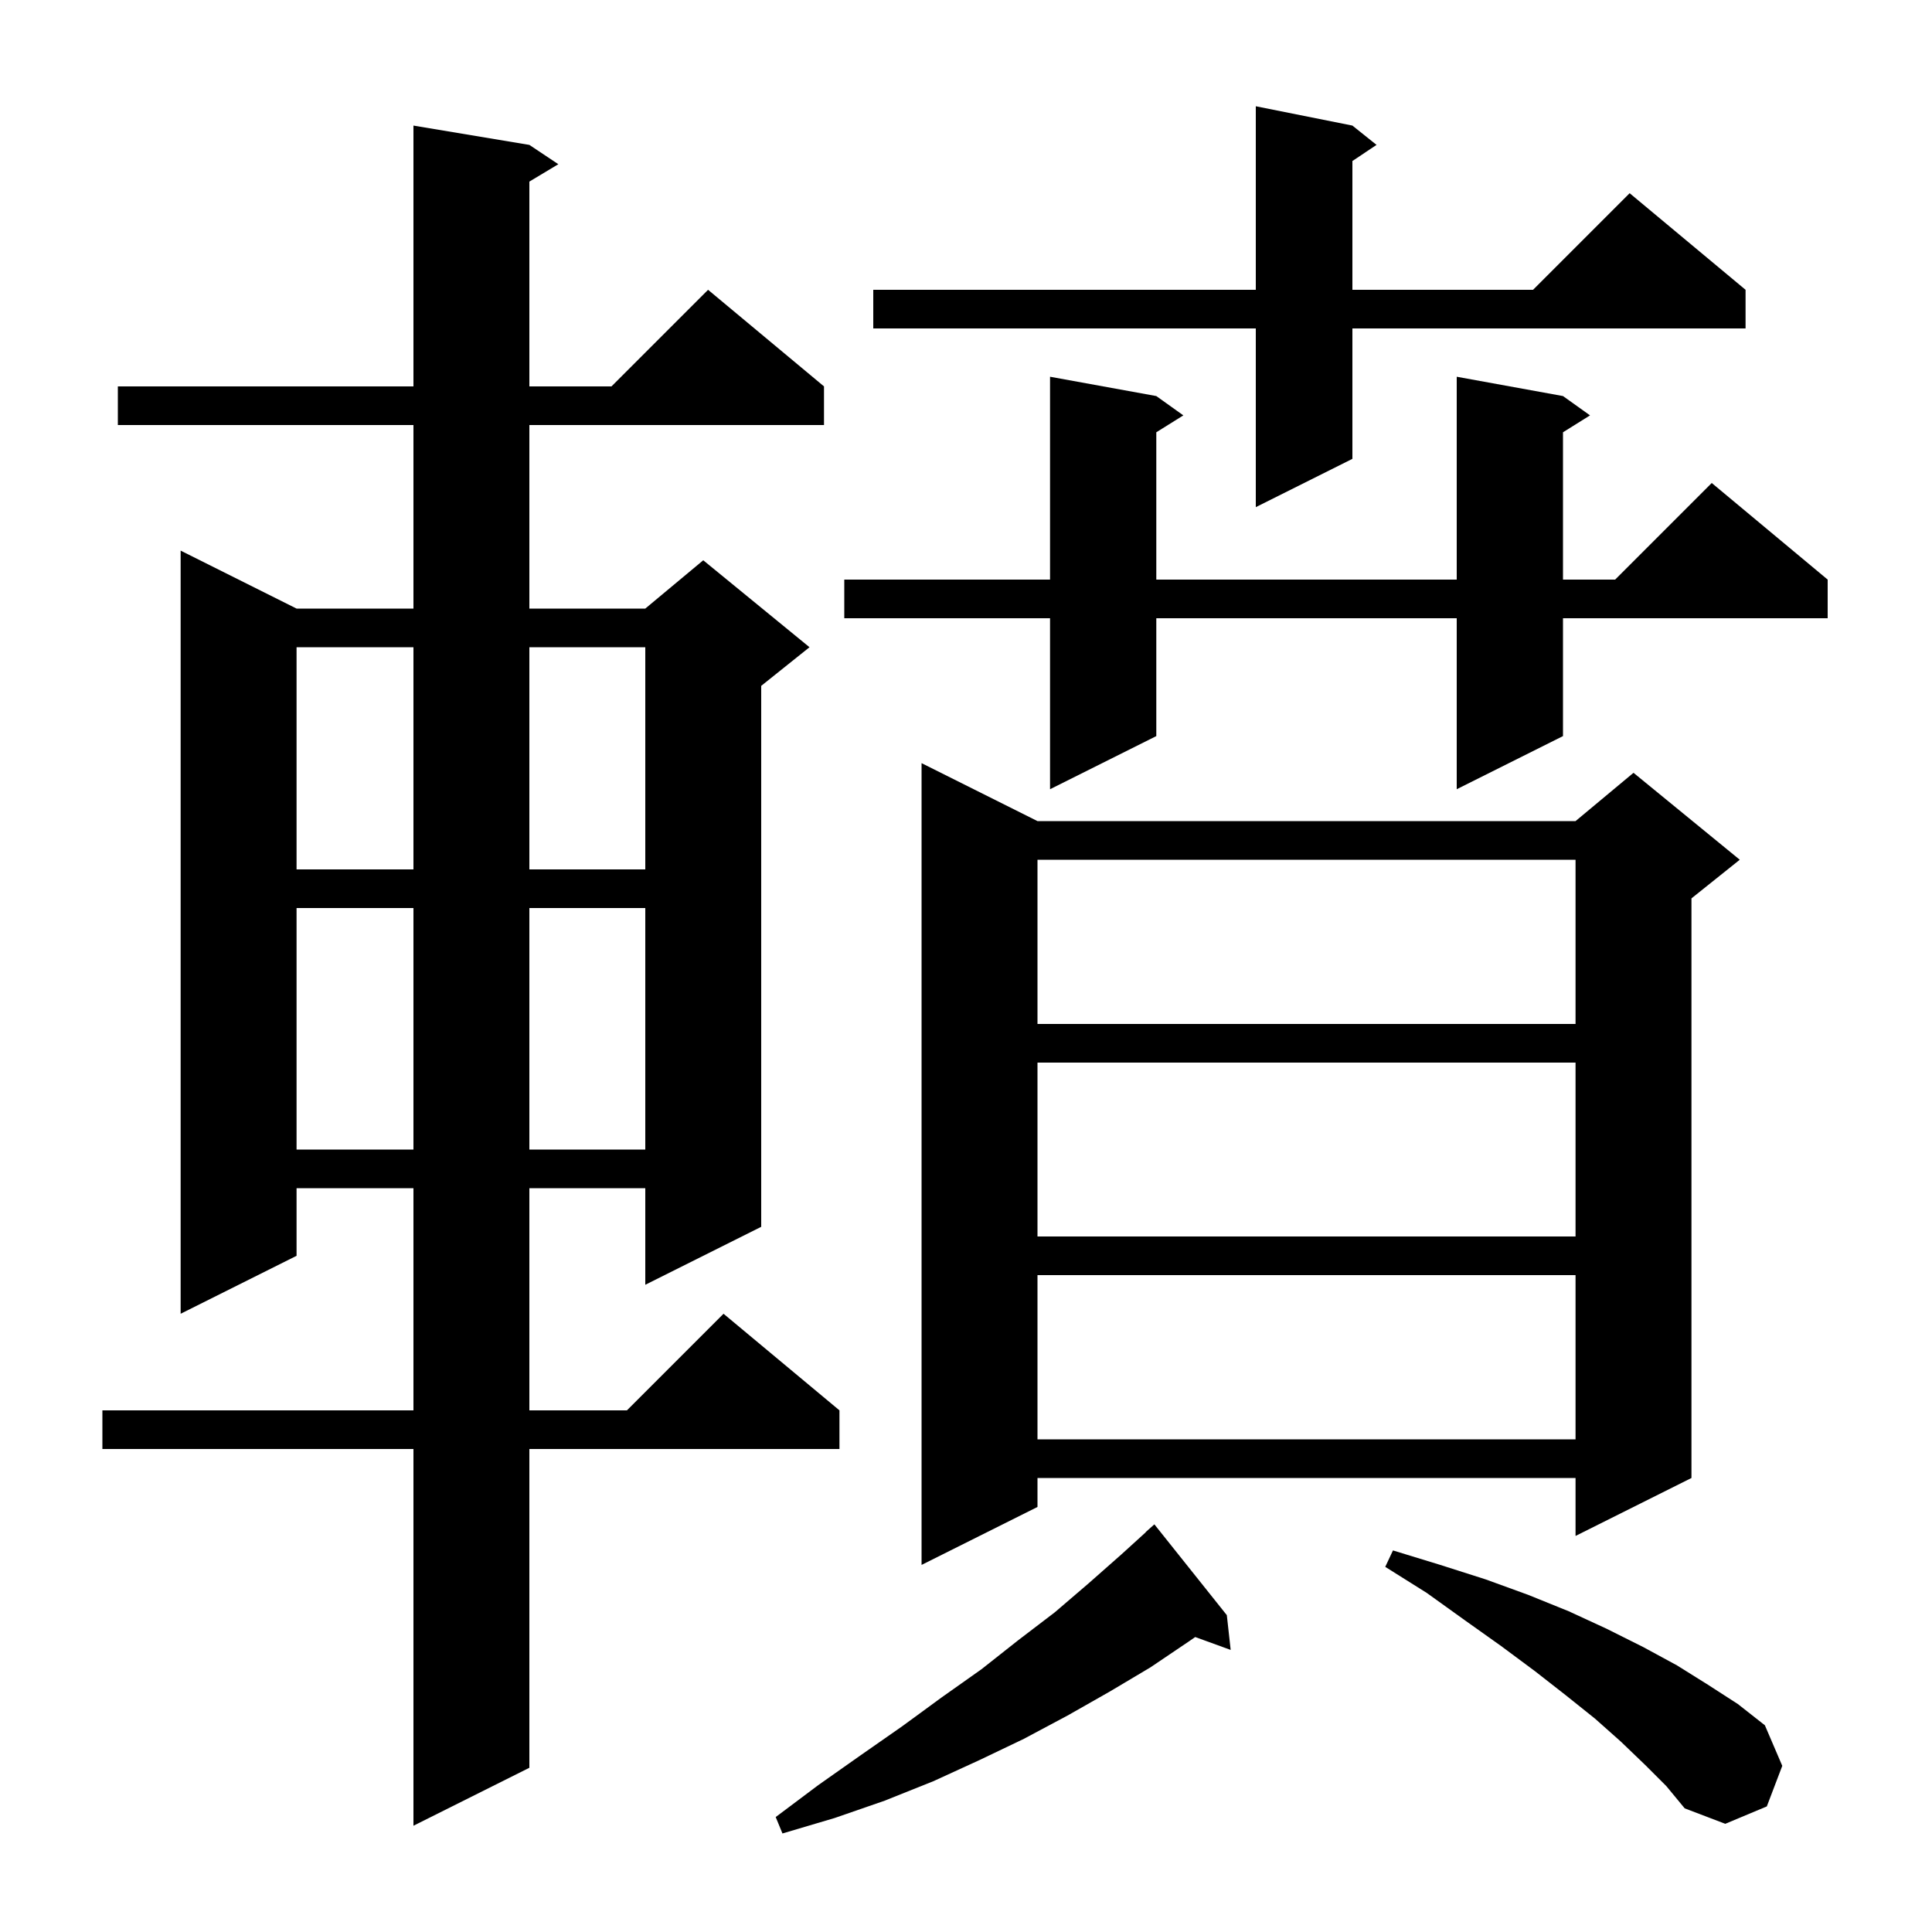 <svg xmlns="http://www.w3.org/2000/svg" xmlns:xlink="http://www.w3.org/1999/xlink" version="1.1" baseProfile="full" viewBox="0 0 200 200" width="200" height="200">
<g fill="black">
<path d="M 127.0 167.2 L 127.4 170.8 L 123.728 169.465 L 123.1 169.9 L 119.1 172.6 L 114.9 175.1 L 110.5 177.6 L 106.0 180.0 L 101.4 182.2 L 96.6 184.4 L 91.6 186.4 L 86.4 188.2 L 81.0 189.8 L 80.3 188.1 L 84.7 184.8 L 89.1 181.7 L 93.4 178.7 L 97.5 175.7 L 101.6 172.8 L 105.4 169.8 L 109.2 166.9 L 112.7 163.9 L 116.1 160.9 L 118.614 158.614 L 118.6 158.6 L 119.5 157.8 Z M 54.8 15.0 L 57.8 17.0 L 54.8 18.8 L 54.8 40.0 L 63.3 40.0 L 73.3 30.0 L 85.3 40.0 L 85.3 44.0 L 54.8 44.0 L 54.8 63.0 L 66.8 63.0 L 72.8 58.0 L 83.8 67.0 L 78.8 71.0 L 78.8 127.0 L 66.8 133.0 L 66.8 123.0 L 54.8 123.0 L 54.8 146.0 L 64.9 146.0 L 74.9 136.0 L 86.9 146.0 L 86.9 150.0 L 54.8 150.0 L 54.8 183.0 L 42.8 189.0 L 42.8 150.0 L 10.6 150.0 L 10.6 146.0 L 42.8 146.0 L 42.8 123.0 L 30.7 123.0 L 30.7 130.0 L 18.7 136.0 L 18.7 57.0 L 30.7 63.0 L 42.8 63.0 L 42.8 44.0 L 12.2 44.0 L 12.2 40.0 L 42.8 40.0 L 42.8 13.0 Z M 170.3 182.7 L 167.8 180.3 L 165.1 177.9 L 162.1 175.5 L 158.9 173.0 L 155.4 170.4 L 151.6 167.7 L 147.7 164.9 L 143.4 162.2 L 144.2 160.5 L 149.1 162.0 L 153.8 163.5 L 158.2 165.1 L 162.4 166.8 L 166.3 168.6 L 170.1 170.5 L 173.6 172.4 L 176.8 174.4 L 179.9 176.4 L 182.7 178.6 L 184.5 182.8 L 182.9 187.0 L 178.6 188.8 L 174.4 187.2 L 172.5 184.9 Z M 107.4 85.0 L 163.1 85.0 L 169.1 80.0 L 180.1 89.0 L 175.1 93.0 L 175.1 153.0 L 163.1 159.0 L 163.1 153.0 L 107.4 153.0 L 107.4 156.0 L 95.4 162.0 L 95.4 79.0 Z M 107.4 132.0 L 107.4 149.0 L 163.1 149.0 L 163.1 132.0 Z M 107.4 110.0 L 107.4 128.0 L 163.1 128.0 L 163.1 110.0 Z M 30.7 94.0 L 30.7 119.0 L 42.8 119.0 L 42.8 94.0 Z M 54.8 94.0 L 54.8 119.0 L 66.8 119.0 L 66.8 94.0 Z M 107.4 89.0 L 107.4 106.0 L 163.1 106.0 L 163.1 89.0 Z M 30.7 67.0 L 30.7 90.0 L 42.8 90.0 L 42.8 67.0 Z M 54.8 67.0 L 54.8 90.0 L 66.8 90.0 L 66.8 67.0 Z M 161.8 41.0 L 164.6 43.0 L 161.8 44.75 L 161.8 60.0 L 167.2 60.0 L 177.2 50.0 L 189.2 60.0 L 189.2 64.0 L 161.8 64.0 L 161.8 76.2 L 150.8 81.7 L 150.8 64.0 L 119.7 64.0 L 119.7 76.2 L 108.7 81.7 L 108.7 64.0 L 87.4 64.0 L 87.4 60.0 L 108.7 60.0 L 108.7 39.0 L 119.7 41.0 L 122.5 43.0 L 119.7 44.75 L 119.7 60.0 L 150.8 60.0 L 150.8 39.0 Z M 140.0 13.0 L 142.5 15.0 L 140.0 16.667 L 140.0 30.0 L 158.7 30.0 L 168.7 20.0 L 180.7 30.0 L 180.7 34.0 L 140.0 34.0 L 140.0 47.5 L 130.0 52.5 L 130.0 34.0 L 90.4 34.0 L 90.4 30.0 L 130.0 30.0 L 130.0 11.0 Z " />
</g>
</svg>
